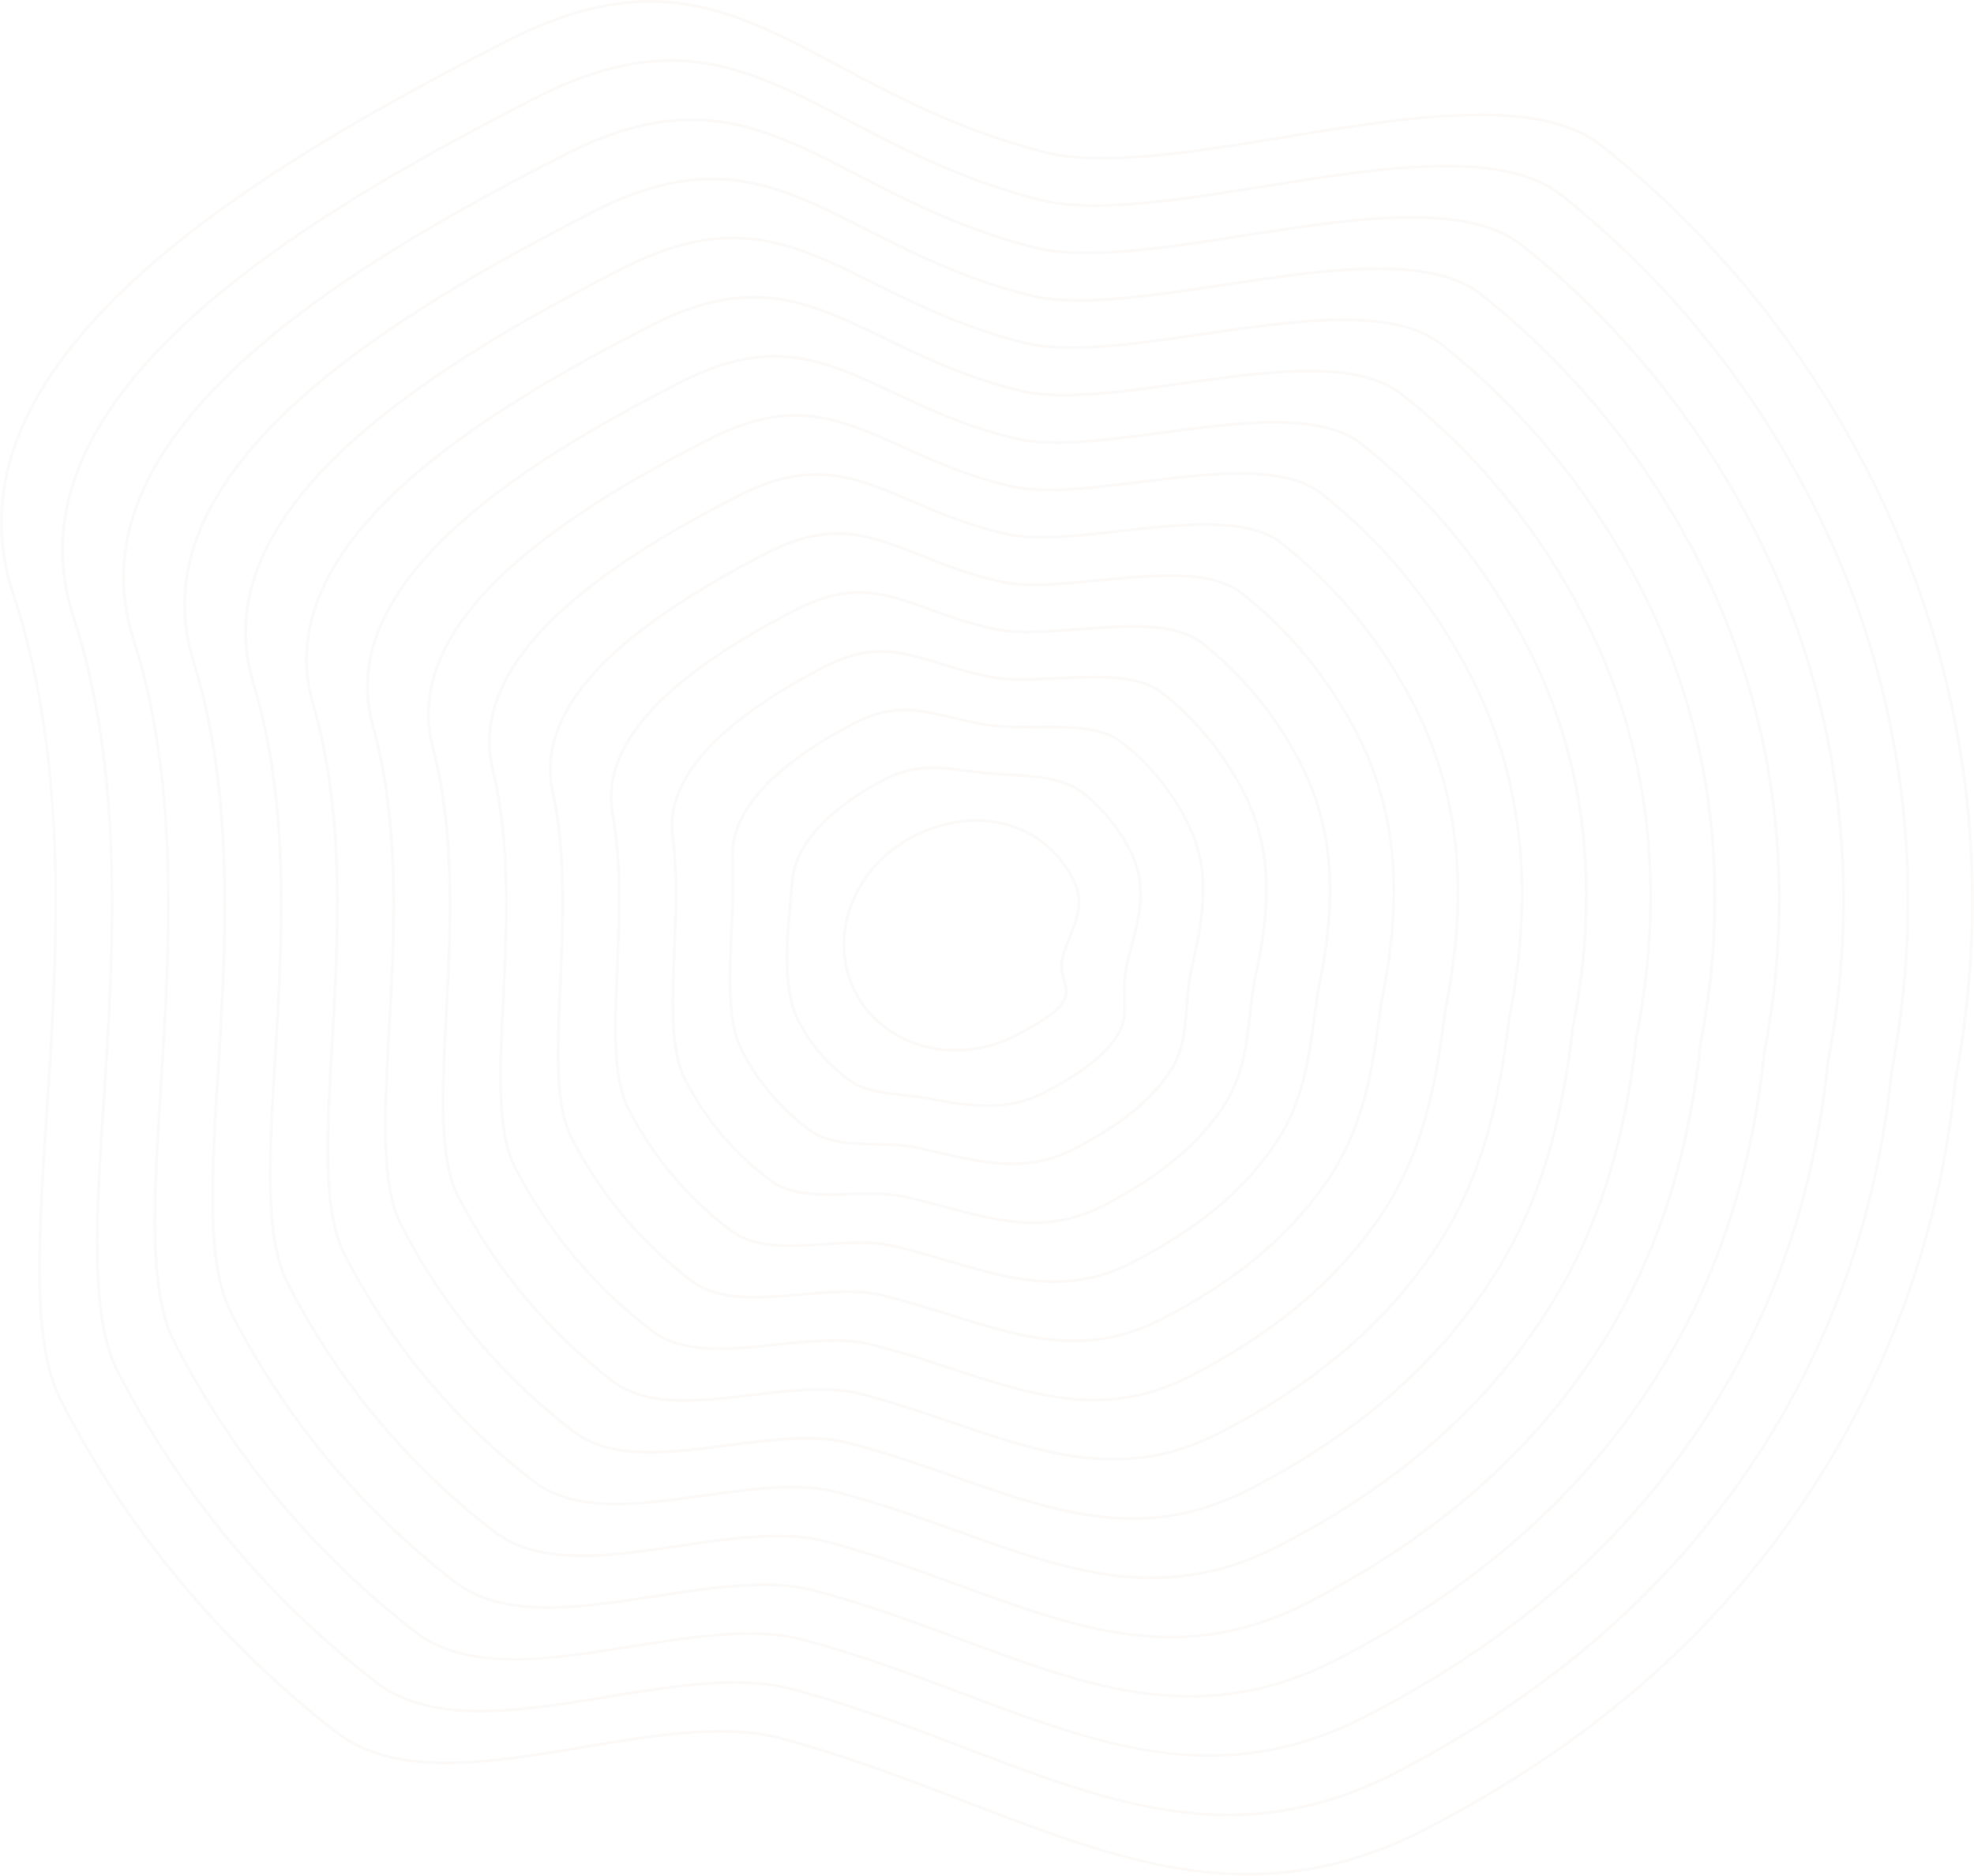 <?xml version="1.0" encoding="utf-8"?>
<svg xmlns="http://www.w3.org/2000/svg" fill="none" height="100%" overflow="visible" preserveAspectRatio="none" style="display: block;" viewBox="0 0 2741 2605" width="100%">
<g id="Vector">
<path d="M1790.74 2597.28C1639.69 2614.64 1502.64 2561.96 1343.93 2500.95C1262.42 2469.6 1178.14 2437.22 1085.41 2412.16C1043.31 2400.78 991.464 2399.21 922.163 2407.17C885.458 2411.39 846.986 2417.84 809.802 2424.09C772.574 2430.32 734.107 2436.8 697.442 2441.02C645.984 2446.93 605.778 2447.59 570.888 2443.11C528.958 2437.74 495.32 2424.84 468.105 2403.66C308.254 2279.58 180.213 2125.6 87.442 1945.95L86.013 1943.18C45.759 1864.79 55.488 1717.65 66.751 1547.29C81.049 1330.56 98.847 1060.81 20.413 824.797C-5.534 746.7 -0.573 667.071 35.152 588.109C66.292 519.268 121.794 448.856 200.025 378.885C341.461 252.405 533.255 146.66 702.177 59.92C761.327 29.529 814.732 11.932 865.368 6.112C976.461 -6.659 1063.68 39.814 1164.67 93.664C1242.68 135.248 1331.12 182.412 1447.84 212.727C1490.38 223.775 1548.28 224.534 1630.02 215.137C1678.7 209.541 1731.94 200.844 1783.43 192.428C1836.74 183.722 1891.85 174.73 1944.01 168.734C2039.61 157.745 2157.72 151.821 2223.12 204.131C2377.24 327.324 2501.37 479.3 2592.04 655.897C2715.55 896.359 2761.26 1164.68 2724.35 1431.95C2721.18 1454.75 2717.4 1477.78 2713.07 1500.41L2713.08 1500.56L2713.03 1500.77C2702.85 1605.02 2679.69 1707.76 2644.16 1806.04C2608.55 1904.58 2560.41 1999.01 2501.09 2086.59C2373.64 2274.74 2202.77 2422.48 1978.74 2538.2C1915.9 2570.64 1854.41 2589.96 1790.74 2597.28ZM1791.19 2601.19C1851.96 2594.2 1914.54 2575.75 1980.53 2541.68C2205.16 2425.66 2376.5 2277.5 2504.28 2088.8C2624.03 1912 2696.44 1711.02 2716.92 1501.15C2721.14 1479.22 2724.97 1456.3 2728.26 1432.49C2765.32 1164.41 2719.47 895.274 2595.65 654.174C2504.72 477.091 2380.22 324.642 2225.67 201.103C2164.85 152.507 2059.98 151.478 1943.65 164.851C1840.34 176.727 1728.03 199.946 1629.62 211.259C1559.57 219.31 1496.56 221.32 1448.87 208.921C1179.34 138.92 1062.49 -20.513 864.957 2.194C816.2 7.799 762.496 24.519 700.384 56.399C382.755 219.468 -95.4 488.85 16.668 826.021C156.514 1246.87 -9.879 1765.01 82.492 1944.98L83.921 1947.75C176.907 2127.88 305.359 2282.34 465.647 2406.76C525.026 2452.87 608.081 2455.21 697.887 2444.89C771.375 2436.44 849.398 2419.5 922.612 2411.09C981.152 2404.36 1036.67 2403.09 1084.38 2415.96C1355.34 2489.13 1560.36 2627.72 1791.19 2601.19Z" fill="#DDCBB8" fill-opacity="0.1"/>
<path d="M1760.92 2515.14C1619.23 2531.43 1490.49 2482.44 1341.43 2425.71C1265.56 2396.84 1187.11 2366.96 1101.02 2343.79C1060.97 2333.01 1011.32 2331.58 944.841 2339.23C911.619 2343.05 876.907 2348.74 843.322 2354.23C809.736 2359.71 774.986 2365.41 741.803 2369.23C667.101 2377.82 582.664 2380.35 522.944 2334.04C373.119 2217.85 253.096 2073.61 166.188 1905.3L164.856 1902.68C126.6 1828.22 135.624 1689.08 146.083 1527.94C159.159 1326.1 175.479 1074.87 103.64 855.196C79.817 782.127 84.767 707.575 118.332 633.618C147.631 569.113 199.565 503.195 272.754 437.649C405.684 318.569 584.908 219.702 742.711 138.68C798.345 110.122 848.618 93.558 896.358 88.07C1000.41 76.11 1082.4 119.218 1177.3 169.129C1250.23 207.491 1332.89 250.958 1441.54 278.989C1482.07 289.397 1537.45 290.048 1615.83 281.038C1660.13 275.946 1708.36 268.221 1755 260.758C1803.24 253.032 1853.15 245.074 1900.54 239.627C1992.19 229.092 2105.4 223.373 2167.65 273.073C2312.07 388.421 2428.39 530.826 2513.35 696.344C2628.39 920.374 2670.51 1171.94 2635.23 1423.79C2632.26 1445.15 2628.67 1466.73 2624.57 1487.94L2624.58 1488.1L2624.52 1488.26C2604.55 1689.12 2538.31 1873.72 2427.59 2036.95C2308.64 2212.51 2148.52 2350.65 1938.11 2459.33C1878.94 2489.88 1821.01 2508.08 1760.94 2514.98M1761.41 2519.05C1818.7 2512.47 1877.72 2495.1 1939.92 2462.97C2151.11 2353.88 2311.54 2215.35 2430.87 2039.27C2543.35 1873.42 2608.86 1685.85 2628.47 1488.76C2632.44 1468.16 2636.05 1446.73 2639.15 1424.41C2674.34 1173.2 2633.2 921.169 2516.88 694.591C2431.62 528.552 2314.93 385.713 2170.12 270.053C2111.92 223.575 2011.27 222.973 1900.1 235.753C1806.22 246.544 1704.88 266.877 1615.35 277.169C1548.43 284.861 1488.13 286.955 1442.5 275.232C1190.88 210.27 1080.57 62.969 895.873 84.201C849.934 89.482 799.366 105.207 740.888 135.242C443.064 288.145 -3.049 540.68 99.899 856.458C228.615 1250.16 74.082 1734.54 161.34 1904.51C161.34 1904.51 162.667 1907.09 162.672 1907.13C249.843 2076 370.272 2220.67 520.49 2337.18C577.16 2381.1 656.556 2382.99 742.213 2373.15C808.736 2365.5 879.003 2350.76 945.291 2343.14C1001.25 2336.71 1054.42 2335.35 1100.03 2347.59C1353.21 2415.71 1545.48 2543.87 1761.41 2519.05Z" fill="#DDCBB8" fill-opacity="0.1"/>
<path d="M1731.54 2436.88L1731.09 2432.97C1598.75 2448.18 1478.37 2402.87 1338.92 2350.43C1268.72 2324 1196.16 2296.7 1116.63 2275.39C1078.06 2265.08 1032 2263.83 967.241 2271.27C937.619 2274.68 906.663 2279.58 876.763 2284.37C846.859 2289.12 815.946 2294.06 786.324 2297.46C714.871 2305.68 634.196 2308.17 577.705 2264.43C437.866 2156.13 325.901 2021.63 244.905 1864.73L243.629 1862.26C207.363 1791.65 215.722 1660.53 225.346 1508.68C237.238 1321.72 252.001 1089.03 186.806 885.759C165.103 817.681 170.003 748.209 201.416 679.337C228.836 619.171 277.277 557.699 345.345 496.587C469.769 384.909 636.461 292.913 783.107 217.615C835.259 190.844 882.4 175.315 927.165 170.169C1024.17 159.018 1100.9 198.766 1189.77 244.772C1257.6 279.874 1334.45 319.688 1435.03 345.474C1473.58 355.237 1526.53 355.732 1601.66 347.095C1641.49 342.516 1684.61 335.776 1726.36 329.271C1769.48 322.531 1814.04 315.585 1856.57 310.695C1944.42 300.597 2052.86 295.031 2111.96 342.198C2246.67 449.7 2355.16 582.54 2434.44 736.936C2541.06 944.607 2579.66 1179.37 2546.02 1415.85C2543.19 1435.72 2539.8 1455.89 2535.98 1475.72L2535.99 1475.88L2535.93 1476.04C2516.61 1666.28 2455.39 1838.37 2354 1987.6C2243.47 2150.54 2094.11 2279.16 1897.36 2380.75C1841.86 2409.41 1787.44 2426.49 1731.06 2432.98L1731.51 2436.89M1731.54 2436.88C1785.39 2430.69 1840.8 2414.37 1899.23 2384.22C2096.99 2282.08 2246.51 2153.16 2357.34 1989.76C2462.6 1834.85 2521.2 1660.68 2539.9 1476.38C2543.63 1457.16 2547 1437.15 2549.97 1416.35C2583.29 1181.96 2546.85 947.113 2437.99 735.06C2358.4 580.066 2249.52 446.836 2114.45 339.056C2058.8 294.665 1962.24 294.505 1856.15 306.699C1771.91 316.384 1681.69 333.851 1601.24 343.1C1537.38 350.441 1479.62 352.6 1436.01 341.556C1202.29 281.672 1098.49 146.43 926.707 166.178C883.584 171.135 836.114 185.869 781.305 214.016C503.251 356.795 89.18 592.484 183.047 886.865C300.595 1253.42 157.96 1704.04 240.1 1863.98C240.1 1863.98 241.331 1866.41 241.37 1866.41C322.722 2023.97 435.132 2158.9 575.315 2267.44C629.324 2309.25 705.212 2310.63 786.8 2301.25C846.162 2294.43 908.555 2281.9 967.721 2275.1C1021.17 2268.96 1072.03 2267.47 1115.63 2279.11C1351.02 2342.18 1530.52 2459.91 1731.57 2436.8L1731.54 2436.88Z" fill="#DDCBB8" fill-opacity="0.1"/>
<path d="M1701.23 2350.84C1578.25 2364.98 1466.13 2323.35 1336.3 2275.16C1271.81 2251.21 1205.09 2226.45 1132.21 2207.03C1095.65 2197.32 1051.59 2196.2 989.329 2203.35C963.385 2206.34 936.384 2210.47 910.283 2214.5C884.178 2218.49 857.221 2222.66 831.277 2225.65C762.915 2233.5 685.807 2235.98 632.544 2194.81C502.731 2094.39 398.789 1969.67 323.608 1824.05L322.477 1821.8C288.204 1755.08 295.849 1631.89 304.712 1489.29C315.382 1317.22 328.672 1103.1 270.081 916.231C250.498 853.142 255.391 788.786 284.605 724.925C310.149 669.137 355.053 612.076 418.045 555.434C534.608 450.566 696.019 361.953 823.606 296.418C872.164 271.488 916.099 257.041 957.891 252.237C1047.7 241.914 1119.07 278.194 1201.73 320.234C1264.6 352.219 1335.89 388.43 1428.74 411.815C1465.85 421.148 1515.06 421.557 1588.35 413.132C1623.65 409.075 1661.65 403.319 1698.39 397.747C1736.31 392.001 1775.51 386.028 1813.04 381.714C1871.54 374.989 1916.12 373.393 1953.33 376.688C1998.59 380.684 2032.36 391.987 2056.46 411.222C2181.47 510.919 2282.14 634.11 2355.71 777.426C2405.41 874.203 2439.16 977.73 2455.98 1085.11C2472.45 1190.03 2472.8 1298.62 2457 1407.84C2454.33 1426.27 2451.16 1444.95 2447.57 1463.4L2447.59 1463.56L2447.53 1463.73C2438.41 1551.29 2420.38 1634.56 2393.99 1711.26C2366.11 1792.25 2327.98 1868.56 2280.59 1938.12C2178.56 2088.41 2039.92 2207.48 1856.8 2302.07C1804.92 2328.85 1754.07 2344.85 1701.28 2350.92M1701.72 2354.75C1752.12 2348.96 1803.94 2333.72 1858.58 2305.52C2042.9 2210.31 2181.52 2091.01 2283.85 1940.28C2381.88 1796.31 2433.58 1635.54 2451.42 1464.07C2454.88 1446.23 2458.09 1427.62 2460.86 1408.31C2492.31 1190.76 2460.59 973.047 2359.19 775.56C2285.27 631.61 2184.19 508.029 2058.87 408.089C2005.8 365.819 1913.38 366.174 1812.5 377.771C1738.08 386.326 1659.04 401.002 1587.82 409.189C1526.74 416.211 1471.37 418.452 1429.64 407.945C1213.66 353.596 1116.43 230.008 957.397 248.289C917.131 252.918 872.877 266.648 821.775 292.902C563.526 425.515 181.497 644.357 266.288 917.381C372.666 1256.79 241.97 1673.65 318.956 1823.59L320.126 1825.83C395.619 1972.1 500.049 2097.28 630.164 2197.9C681.598 2237.66 754.086 2238.44 831.761 2229.52C883.727 2223.54 938.008 2213.22 989.818 2207.26C1041.63 2201.31 1089.59 2199.8 1131.26 2210.83C1348.85 2268.8 1515.62 2376.15 1701.76 2354.75L1701.72 2354.75Z" fill="#DDCBB8" fill-opacity="0.1"/>
<path d="M1671.38 2268.71C1557.7 2281.78 1453.9 2243.84 1333.71 2199.92C1274.91 2178.46 1214.15 2156.22 1147.86 2138.66C1103.5 2126.99 1051.41 2130.84 1010.95 2135.49C988.876 2138.03 965.992 2141.41 943.847 2144.67C921.74 2147.92 898.856 2151.31 876.786 2153.85C833.507 2158.82 800.26 2159.67 772.179 2156.47C737.27 2152.52 709.532 2142.3 687.383 2125.19C567.557 2032.66 471.673 1917.68 402.306 1783.32L401.281 1781.3C368.993 1718.4 375.929 1603.18 383.983 1469.75C393.965 1304.46 405.256 1117.09 353.268 946.634C335.805 888.535 340.648 829.259 367.707 770.443C391.409 718.991 432.785 666.419 490.691 614.167C598.68 516.788 746.95 435.276 864.058 375.148C909.095 352.011 949.897 338.598 988.715 334.135C1071.44 324.626 1137.54 357.508 1214.08 395.613C1271.91 424.372 1337.43 456.964 1422.27 478.017C1457.45 486.74 1504.63 487.027 1575.18 478.916C1605.7 475.408 1638.3 470.63 1669.84 466.012C1702.32 461.248 1735.93 456.314 1768.29 452.594C1853.83 442.761 1948.36 438.357 2000.82 480.103C2116.09 571.959 2208.96 685.58 2276.85 817.774C2322.63 906.953 2353.49 1002.61 2368.48 1102.02C2382.99 1198.21 2382.76 1298.35 2367.84 1399.62C2365.35 1416.56 2362.38 1433.83 2359.03 1450.9L2359.05 1451.06L2358.99 1451.23C2340.62 1622.59 2290.93 1765.65 2207.08 1888.48C2113.49 2026.19 1985.63 2135.65 1816.13 2223.21C1767.89 2248.1 1720.55 2262.98 1671.41 2268.63M1671.83 2272.63C1718.78 2267.23 1767.07 2253.04 1817.9 2226.81C1988.82 2138.54 2116.48 2028.82 2210.32 1890.81C2301.13 1757.77 2345.88 1610.37 2362.89 1451.73C2366.11 1435.22 2369.09 1418.07 2371.72 1400.28C2401.31 1199.59 2374.29 999.025 2280.34 816.025C2212.09 683.159 2118.82 569.148 2003.24 477.049C1952.58 436.723 1863.84 437.686 1767.81 448.724C1703.63 456.101 1636.21 467.975 1574.7 475.047C1516.27 481.762 1463.14 484.143 1423.19 474.225C1225.08 425.076 1134.42 313.461 988.231 330.266C950.782 334.571 909.664 347.306 862.231 371.671C623.748 494.122 273.761 696.118 349.475 947.784C444.72 1260.01 325.888 1643.15 397.721 1783.09C397.721 1783.09 398.79 1785.15 398.794 1785.19C468.468 1920.15 564.879 2035.59 684.924 2128.28C733.911 2166.07 803.274 2166.22 877.192 2157.72C921.41 2152.64 967.296 2144.47 1011.36 2139.41C1060.23 2133.79 1106.93 2131.99 1146.79 2142.47C1346.56 2195.4 1500.55 2292.32 1671.79 2272.63L1671.83 2272.63Z" fill="#DDCBB8" fill-opacity="0.1"/>
<path d="M1641.48 2186.59C1537.11 2198.59 1441.59 2164.33 1330.97 2124.63C1277.91 2105.59 1223.04 2085.93 1163.43 2070.26C1121.7 2059.4 1073.41 2062.85 1031.65 2067.65C1013.73 2069.71 995.278 2072.31 977.405 2074.8C959.533 2077.29 941.078 2079.89 923.156 2081.95C856.868 2089.57 789.071 2091.65 742.183 2055.57C632.382 1970.93 544.517 1865.7 481.066 1742.79L480.093 1740.88C449.694 1681.65 455.88 1574.04 463.09 1449.47C471.701 1300.2 481.434 1131.01 436.513 977.188C421.018 924.136 425.771 869.946 450.639 816.219C472.423 769.11 510.305 720.984 563.174 673.197C662.548 583.31 797.835 508.881 904.571 454.069C946.092 432.763 983.762 420.384 1019.68 416.255C1095.32 407.56 1156.16 437.042 1226.58 471.212C1279.31 496.75 1339.06 525.724 1415.92 544.484C1458.67 554.914 1516.96 550.156 1562.94 544.87C1588.33 541.951 1615.34 538.173 1641.4 534.503C1668.21 530.748 1695.91 526.849 1722.71 523.768C1805.01 514.308 1895.81 509.936 1945.25 549.214C2050.82 633.225 2135.88 737.237 2198.06 858.351C2280.66 1019.26 2307.79 1198.68 2278.71 1391.66C2276.37 1407.16 2273.63 1422.98 2270.55 1438.63L2270.57 1438.79L2270.51 1438.96C2252.51 1601.8 2209.01 1728.95 2133.61 1839.08C2048.47 1964.16 1931.34 2064.1 1775.49 2144.58C1730.88 2167.63 1687.06 2181.35 1641.52 2186.59M1641.93 2190.5C1685.48 2185.5 1730.16 2172.39 1777.28 2148.06C1934.77 2066.72 2051.53 1966.63 2136.87 1841.28C2220.45 1719.19 2258.3 1585.19 2274.44 1439.34C2277.42 1424.21 2280.21 1408.5 2282.65 1392.16C2310.36 1208.3 2288.09 1024.87 2201.6 856.437C2139.07 734.611 2053.56 630.214 1947.73 545.994C1899.26 507.478 1813.81 509.173 1722.28 519.694C1669.07 525.811 1613.73 534.908 1562.51 540.796C1506.43 547.242 1455.23 549.838 1416.85 540.492C1236.63 496.542 1152.54 396.86 1019.22 412.185C984.585 416.166 946.604 427.907 902.765 450.431C684.049 562.719 365.53 748.054 432.741 978.177C516.087 1263.46 409.884 1612.64 476.603 1742.59C476.607 1742.62 477.571 1744.46 477.575 1744.5C541.43 1868.15 629.822 1973.84 739.798 2058.62C786.516 2094.6 853.126 2093.92 923.64 2085.82C959.524 2081.69 996.374 2075.63 1032.14 2071.52C1079.1 2066.12 1124.14 2064.08 1162.48 2074.06C1344.45 2121.89 1485.64 2208.47 1641.97 2190.5L1641.93 2190.5Z" fill="#DDCBB8" fill-opacity="0.1"/>
<path d="M1611.5 2104.52C1516.45 2115.44 1424.99 2083.37 1328.19 2049.42C1280.89 2032.85 1232.01 2015.71 1179.08 2001.9C1139.73 1991.75 1094.11 1994.97 1050.72 1999.96C1037.57 2001.47 1024.09 2003.22 1011.05 2004.96C998 2006.65 984.527 2008.44 971.379 2009.95C896.677 2018.54 838.461 2017.74 797.061 1985.94C697.247 1909.2 617.44 1813.7 559.813 1702.13L559.156 1700.9L558.906 1700.45C530.405 1644.97 535.937 1545.14 542.319 1429.58C549.704 1296.19 558.056 1145 519.753 1007.7C506.339 959.646 511.046 910.576 533.754 861.855C553.697 819.082 588.008 775.41 635.834 732.048C726.593 649.654 848.784 582.361 945.036 532.917C983.075 513.399 1017.61 502.054 1050.6 498.262C1119.16 490.381 1174.73 516.465 1239.1 546.691C1286.71 569.051 1340.7 594.405 1409.55 610.834C1449.83 620.438 1504.28 616.121 1552.26 610.606C1572.02 608.334 1592.8 605.589 1612.9 602.881C1633.45 600.163 1654.73 597.32 1675.43 594.941C1759.28 585.301 1843.29 581.433 1889.67 618.248C1985.53 694.414 2062.76 788.86 2119.25 898.851C2193.38 1043.21 2217.05 1206.34 2189.61 1383.63C2187.45 1397.64 2184.9 1412 2182.07 1426.33L2182.09 1426.48L2182.03 1426.65C2164.37 1580.69 2126.77 1692.65 2060.13 1789.64C1983.45 1902.1 1877.07 1992.47 1734.81 2065.92C1693.83 2087.08 1653.5 2099.73 1611.51 2104.55M1611.95 2108.43C1652.06 2103.82 1693.26 2091.75 1736.6 2069.4C1880.65 1994.99 1986.54 1904.52 2063.35 1791.85C2139.7 1680.7 2170.64 1560.1 2185.92 1427.07C2188.66 1413.32 2191.22 1399.03 2193.52 1384.21C2219.36 1217.18 2201.8 1050.93 2122.77 897.02C2065.91 786.238 1988.16 691.455 1892.12 615.111C1845.53 578.123 1762.51 580.926 1674.97 590.988C1633.81 595.721 1591.64 602.075 1551.8 606.654C1497.53 612.893 1447.59 615.857 1410.45 606.964C1248.16 568.209 1170.63 480.46 1050.15 494.31C1018.29 497.971 983.449 508.717 943.204 529.4C744.293 631.522 457.703 800.063 515.907 1008.74C587.932 1266.94 493.781 1582.3 555.385 1702.25C555.39 1702.29 556.253 1703.93 556.257 1703.97C614.253 1816.33 694.666 1912.27 794.611 1989.12C839.488 2023.57 904.136 2021.69 971.794 2013.91C998.129 2010.88 1024.88 2006.97 1051.14 2003.96C1096.76 1998.71 1140.8 1996.19 1178.06 2005.78C1342.21 2048.56 1470.54 2124.72 1611.96 2108.47L1611.95 2108.43Z" fill="#DDCBB8" fill-opacity="0.1"/>
<path d="M1581.45 2022.41C1495.67 2032.27 1412.86 2004.05 1325.17 1974.16C1283.7 1960.02 1240.83 1945.44 1194.65 1933.5C1155.4 1923.54 1108.78 1927.67 1064.4 1932.77C1057.83 1933.52 1051.25 1934.28 1044.69 1935.11C1038.11 1935.87 1031.55 1936.7 1024.98 1937.46C958.336 1945.12 894.979 1949.27 851.896 1916.28C762.107 1847.42 690.324 1761.71 638.55 1661.4L637.783 1659.91C611.166 1608.05 616.006 1515.99 621.592 1409.37C627.758 1291.94 634.739 1158.83 603.023 1038.14C555.256 856.449 798.45 707.725 985.531 611.681C1020.09 593.951 1051.53 583.636 1081.66 580.172C1143.18 573.101 1193.48 595.786 1251.77 622.072C1294.26 641.254 1342.43 662.956 1403.21 677.101C1441.42 685.991 1494.1 681.758 1545.37 675.866C1558.2 674.39 1571.49 672.744 1584.35 671.146C1597.41 669.526 1610.93 667.853 1624.24 666.323C1701.8 657.408 1788.4 650.942 1834.15 687.154C1920.32 755.515 1989.73 840.312 2040.52 939.264C2074.65 1005.76 2096.76 1077.75 2106.15 1153.23C2114.85 1223.01 2112.98 1297.8 2100.58 1375.51C2098.57 1388.03 2096.25 1400.98 2093.66 1413.93L2093.67 1414.08L2093.61 1414.25C2080.82 1521.3 2058.99 1634.87 1986.75 1740.11C1918.05 1840.19 1822.39 1921.01 1694.28 1987.2C1656.86 2006.53 1620.04 2018.05 1581.61 2022.47M1581.94 2026.32C1618.68 2022.09 1656.35 2011.06 1695.95 1990.65C1826.57 1923.18 1921.33 1842.15 1989.86 1742.33C2058.77 1641.95 2083.02 1534.93 2097.39 1414.69C2099.89 1402.27 2102.22 1389.43 2104.33 1376.11C2128.31 1225.94 2115.44 1076.79 2043.88 937.45C1992.69 837.752 1922.75 752.539 1836.45 684.075C1790.96 648.07 1708.39 652.685 1623.63 662.428C1597.22 665.465 1570.59 669.002 1544.8 671.966C1490.99 678.151 1440.83 681.856 1404 673.283C1259.63 639.685 1188.71 563.902 1081.14 576.268C1052.06 579.61 1020.28 589.409 983.665 608.208C804.52 700.168 549.898 851.911 599.139 1039.18C659.872 1270.2 577.782 1551.83 634.228 1661.74C634.233 1661.78 634.995 1663.24 635.039 1663.28C687.215 1764.33 759.609 1850.53 849.48 1919.41C893.737 1953.3 958.785 1949.03 1025.43 1941.37C1038.57 1939.86 1051.75 1938.23 1064.9 1936.72C1110.99 1931.42 1156.05 1927.78 1193.74 1937.33C1340.02 1975.03 1455.54 2040.85 1581.98 2026.31L1581.94 2026.32Z" fill="#DDCBB8" fill-opacity="0.1"/>
<path d="M1552.04 1944.19L1551.59 1940.28C1475.28 1949.05 1401.33 1924.81 1323.04 1899.11C1287.16 1887.34 1250.03 1875.15 1210.26 1865.13C1171.47 1855.36 1124.04 1860.41 1078.17 1865.25C1014.68 1872 949.063 1878.94 906.696 1846.66C826.894 1785.7 763.168 1709.72 717.263 1620.8L716.745 1619.75L716.587 1619.41C691.763 1571.08 695.931 1486.62 700.784 1388.81C705.785 1287.45 711.452 1172.57 686.22 1068.62C668.823 996.951 700.754 923.262 781.098 849.598C855.416 781.464 956.461 726.117 1025.98 690.411C1057.09 674.425 1085.48 665.135 1112.76 662C1167.23 655.738 1212.31 675.059 1264.52 697.405C1301.84 713.376 1344.12 731.471 1396.79 743.338C1437.94 752.603 1495.08 746.153 1555.6 739.355C1642.41 729.574 1732.17 719.495 1778.52 756.074C1854.94 816.595 1916.56 891.821 1961.66 979.65C2019.65 1092.6 2035.93 1219.43 2011.42 1367.36C2009.6 1378.39 2007.47 1389.9 2005.12 1401.47L2005.13 1401.62L2005.07 1401.79C1992.45 1502 1975.94 1599.49 1913.21 1690.52C1852.9 1778.02 1767.99 1849.27 1653.58 1908.38C1619.83 1925.82 1586.49 1936.23 1551.66 1940.23L1552.11 1944.15M1552.04 1944.19C1585.34 1940.37 1619.48 1930.42 1655.3 1911.91C1772.48 1851.37 1856.29 1779.97 1916.37 1692.77C1978.01 1603.34 1995.4 1509.71 2008.89 1402.26C2011.15 1391.22 2013.29 1379.79 2015.22 1367.99C2037.32 1234.65 2029.17 1102.69 1965.1 977.828C1919.58 889.173 1857.45 813.571 1780.9 752.986C1700.76 689.761 1497.42 761.982 1397.62 739.515C1271.24 711.064 1206.97 647.205 1112.27 658.091C1085.93 661.118 1057.21 669.931 1024.15 686.895C864.816 768.727 642.114 903.597 682.357 1069.5C731.843 1273.39 661.73 1521.24 713.062 1621.16C713.071 1621.24 713.728 1622.47 713.776 1622.55C760.133 1712.29 824.469 1788.75 904.311 1849.71C978.925 1906.59 1117.64 1845.81 1209.35 1868.89C1337.88 1901.25 1440.55 1956.93 1552.07 1944.11L1552.04 1944.19Z" fill="#DDCBB8" fill-opacity="0.1"/>
<path d="M1521.76 1862.19L1521.31 1858.28C1454.2 1866 1388.81 1845.56 1319.63 1823.93C1289.69 1814.57 1258.77 1804.88 1225.88 1796.81C1192.13 1788.48 1151.39 1792.09 1111.99 1795.55C1056.41 1800.43 998.942 1805.49 961.5 1777.08C891.724 1724.01 836.017 1657.78 795.979 1580.23L795.365 1579.03C772.276 1534.07 775.829 1457.02 779.927 1367.81C783.824 1282.72 788.242 1186.3 769.434 1099.26C746.182 991.825 843.364 883.912 1066.42 769.38C1094.16 755.13 1119.5 746.865 1144 744.049C1191.46 738.592 1231.31 754.509 1277.52 772.947C1309.6 785.753 1345.92 800.252 1390.44 809.844C1426.38 817.568 1475.15 812.833 1526.75 807.774C1602.85 800.334 1681.54 792.676 1722.91 825.229C1789.63 877.905 1843.44 943.522 1882.83 1020.27C1933 1117.95 1945.5 1225.7 1922.29 1359.41C1920.63 1369.07 1918.74 1378.85 1916.6 1389.24L1916.62 1389.36L1916.55 1389.48L1916.33 1391.02C1903.96 1483.75 1893.22 1563.8 1839.66 1641.13C1787.77 1716.04 1713.58 1777.74 1612.87 1829.76C1582.63 1845.36 1552.7 1854.71 1521.35 1858.32L1521.8 1862.23M1521.76 1862.19C1551.77 1858.74 1582.46 1849.82 1614.61 1833.2C1718.36 1779.61 1791.26 1717.78 1842.84 1643.3C1897.21 1564.77 1907.7 1484.59 1920.37 1389.96C1922.39 1380.29 1924.3 1370.28 1926.09 1360C1946.32 1243.53 1942.91 1128.66 1886.26 1018.37C1846.41 940.761 1792.09 874.807 1725.28 822.062C1654.32 766.228 1479.72 824.995 1391.18 805.913C1282.83 782.566 1225.28 730.661 1143.5 740.062C1119.82 742.783 1094.12 750.654 1064.59 765.825C925.016 837.495 734.278 955.528 765.523 1100.06C803.758 1276.78 745.626 1490.9 791.805 1580.83C791.814 1580.9 792.371 1581.95 792.419 1582.02C832.921 1660.51 889.274 1727.18 959.045 1780.22C1024.63 1829.97 1144.23 1780.78 1224.85 1800.61C1335.47 1827.9 1425.14 1873.3 1521.72 1862.2L1521.76 1862.19Z" fill="#DDCBB8" fill-opacity="0.1"/>
<path d="M1490.79 1776.31C1432.76 1782.98 1375.85 1766.33 1315.63 1748.71C1291.87 1741.76 1267.29 1734.56 1241.45 1728.37C1212.82 1721.51 1178.86 1723.67 1145.99 1725.78C1098.25 1728.81 1048.89 1731.95 1016.33 1707.42C956.549 1662.28 908.901 1605.79 874.721 1539.54L874.362 1538.83L874.208 1538.53C852.701 1496.63 855.641 1426.67 859.096 1345.67C862.012 1277.22 865.302 1199.61 852.675 1129.77C843.064 1076.52 867.864 1021.85 926.379 967.305C968.922 927.643 1027.96 888.663 1106.92 848.145C1131.33 835.625 1153.76 828.328 1175.52 825.827C1216.02 821.171 1250.73 833.715 1290.89 848.208C1317.58 857.868 1347.85 868.78 1384.02 876.12C1414.63 882.315 1454.91 879.192 1497.51 875.881C1563.02 870.808 1630.72 865.523 1667.28 894.15C1724.3 939.019 1770.26 995.031 1803.98 1060.66C1846.07 1142.65 1855.06 1232.25 1833.14 1351.26C1831.65 1359.36 1830 1367.72 1828.07 1376.82L1828.08 1376.94L1828.02 1377.06C1826.53 1387.26 1825.18 1397.25 1823.88 1406.96C1814.78 1474.69 1806.87 1533.17 1766.16 1591.57C1722.12 1654.76 1660.47 1705.42 1572.18 1751.01C1545.38 1764.84 1518.78 1773.13 1490.8 1776.35M1491.24 1780.22C1518.05 1777.14 1545.37 1769.24 1573.96 1754.46C1664.27 1707.8 1726.26 1655.59 1769.35 1593.78C1816.5 1526.2 1820.07 1459.37 1831.88 1377.57C1833.62 1369.24 1835.38 1360.71 1836.98 1351.89C1855.34 1252.24 1856.64 1154.56 1807.45 1058.79C1773.28 992.266 1726.75 935.882 1669.69 890.978C1607.86 842.539 1462.05 887.808 1384.76 872.15C1294.56 853.893 1243.81 813.893 1174.98 821.806C1153.93 824.226 1131.13 831.128 1105.04 844.555C985.234 906.063 826.494 1007.21 848.745 1130.42C875.729 1279.96 829.618 1460.35 870.644 1540.28C870.653 1540.36 871.147 1541.22 871.156 1541.29C905.84 1608.48 954.173 1665.41 1013.91 1710.52C1070.48 1753.14 1170.94 1715.5 1240.49 1732.17C1333.12 1754.35 1409.73 1789.55 1491.24 1780.18L1491.24 1780.22Z" fill="#DDCBB8" fill-opacity="0.1"/>
<path d="M1459.78 1694.51C1410.55 1700.17 1361.89 1687.25 1310.4 1673.54C1293.22 1668.97 1275.43 1664.24 1257.02 1660.01C1233.68 1654.65 1206.62 1655.46 1180.42 1656.21C1140.39 1657.36 1099.02 1658.59 1071.13 1637.81C1021.37 1600.55 981.784 1553.79 953.433 1498.93L953.021 1498.1C932.745 1458.65 935.441 1392.08 938.241 1321.58C940.399 1267.93 942.624 1212.44 935.894 1160.45C930.189 1116.34 951.44 1071.16 999.035 1026.12C1034.37 992.715 1084.25 959.346 1147.34 926.957C1168.57 916.072 1188.25 909.686 1207.5 907.473C1241.16 903.604 1270.76 912.77 1305 923.384C1326.1 929.92 1350.02 937.32 1377.65 942.43C1402.72 947.042 1434.3 945.513 1467.73 943.85C1522.81 941.127 1579.78 938.306 1611.69 963.144C1658.97 1000.17 1697.17 1046.57 1725.17 1101.12C1767.62 1183.82 1759.34 1266.33 1744.03 1343.14C1742.75 1349.63 1741.31 1356.38 1739.58 1364.43L1739.59 1364.55L1739.53 1364.67C1737.07 1380.22 1735.35 1394.93 1733.65 1409.12C1727.97 1457.31 1723.05 1498.95 1692.68 1542.09C1657.2 1592.48 1606.01 1633.85 1531.53 1672.31C1508.06 1684.44 1484.59 1691.7 1459.82 1694.54M1460.27 1698.42C1484.02 1695.69 1508.16 1688.75 1533.35 1675.74C1610.22 1636.02 1661.31 1593.44 1695.9 1544.3C1735.82 1487.65 1732.5 1434.23 1743.4 1365.22C1744.9 1358.27 1746.42 1351.16 1747.88 1343.85C1764.37 1261.03 1770.37 1180.49 1728.68 1099.29C1700.18 1043.81 1661.46 997.031 1614.15 960.007C1561.46 918.962 1444.41 950.694 1378.43 938.534C1306.53 925.271 1262.85 897.106 1207.09 903.516C1188.42 905.662 1168.42 911.688 1145.58 923.393C1045.58 974.734 918.841 1059 932.015 1160.85C947.821 1283.17 913.618 1429.88 949.53 1499.81C949.539 1499.89 949.933 1500.56 949.986 1500.67C978.85 1556.55 1019.16 1603.74 1068.84 1640.92C1116.37 1676.42 1197.71 1650.41 1256.23 1663.83C1330.71 1680.92 1394.02 1706.03 1460.35 1698.41L1460.27 1698.42Z" fill="#DDCBB8" fill-opacity="0.1"/>
<path d="M1428.22 1616.9L1427.77 1612.99C1386.72 1617.7 1345.75 1608.26 1302.34 1598.3C1292.69 1596.08 1282.71 1593.78 1272.59 1591.61C1254.91 1587.82 1235.03 1587.37 1215.83 1586.92C1183.15 1586.15 1149.4 1585.39 1125.97 1568.15C1086.24 1538.77 1054.67 1501.8 1032.17 1458.24L1031.82 1457.57C1012.05 1419.04 1014.77 1357.51 1017.7 1292.35C1019.22 1258.63 1020.76 1223.76 1019.15 1191.12C1014.95 1107.31 1123.03 1038.98 1187.83 1005.72C1206.21 996.274 1223.5 990.719 1240.72 988.74C1267.75 985.632 1292.41 991.48 1320.98 998.227C1336.63 1001.94 1352.82 1005.79 1371.39 1008.69C1390.37 1011.7 1412.75 1011.55 1436.52 1011.35C1481.72 1011.03 1528.51 1010.69 1556.14 1032.06C1593.71 1061.24 1624.07 1098.03 1646.35 1141.5C1679.6 1206.23 1669.9 1267.37 1654.91 1334.91C1653.78 1339.96 1652.68 1344.88 1651.57 1349.73L1651.02 1352.13C1647.85 1369.74 1646.73 1385.53 1645.59 1400.77C1643.17 1433.52 1641.1 1461.79 1619.17 1492.46C1592.29 1530.04 1551.53 1562.12 1490.87 1593.48C1470.43 1604.04 1449.8 1610.41 1427.77 1612.95L1428.22 1616.86M1428.22 1616.9C1449.31 1614.47 1470.58 1608.42 1492.67 1597.04C1556.14 1564.25 1596.32 1531.28 1622.38 1494.83C1655.07 1449.12 1644.84 1409.1 1654.87 1352.92C1656.14 1347.34 1657.42 1341.64 1658.7 1335.82C1673.32 1269.87 1684.03 1206.47 1649.8 1139.76C1626.97 1095.32 1596.01 1058.16 1558.48 1029.01C1514.93 995.36 1426.7 1013.51 1371.94 1004.86C1318.76 996.461 1282.64 979.955 1240.19 984.836C1223.56 986.748 1205.92 991.947 1185.96 1002.21C1105.73 1043.39 1011.1 1110.73 1015.13 1191.3C1019.87 1286.39 997.462 1399.43 1028.26 1459.32C1028.26 1459.4 1028.56 1459.92 1028.61 1460C1051.62 1504.57 1083.95 1542.01 1123.55 1571.24C1162.05 1599.56 1224.27 1585.19 1271.72 1595.4C1327.73 1607.44 1377.31 1622.71 1428.17 1616.83L1428.22 1616.9Z" fill="#DDCBB8" fill-opacity="0.1"/>
<path d="M1393.29 1536.23L1392.84 1532.31C1360.01 1536.09 1327.36 1530.68 1288.12 1523.22C1277.42 1521.2 1266.02 1519.97 1255.02 1518.78C1228.4 1515.93 1200.86 1512.95 1180.76 1498.49C1151.06 1477.04 1127.55 1449.81 1110.92 1417.59L1110.67 1417.1C1088.04 1373.07 1094.65 1303.61 1100.49 1242.31C1101.13 1235.5 1101.78 1228.76 1102.37 1222.11C1104.73 1195.75 1118.94 1169.34 1144.61 1143.59C1171.66 1116.42 1205.05 1096.48 1228.34 1084.57C1244.96 1076.03 1261.15 1070.96 1277.82 1069.04C1299.22 1066.58 1319.76 1069.3 1343.55 1072.43C1350.47 1073.34 1357.64 1074.3 1365.15 1075.14C1375.8 1076.34 1387.17 1077.01 1399.18 1077.69C1434.9 1079.73 1475.41 1082.05 1500.53 1101.17C1528.36 1122.51 1550.91 1149.74 1567.52 1182.08C1591.68 1229.1 1580.48 1271.39 1568.62 1316.17C1567.67 1319.68 1566.73 1323.24 1565.8 1326.8C1564.67 1331.13 1563.58 1335.42 1562.53 1339.74C1558.91 1356.89 1559.3 1371.67 1559.64 1384.68C1560.16 1405.08 1560.64 1422.67 1545.73 1442.98C1527.56 1467.7 1497.23 1490.54 1450.23 1514.81C1431.96 1524.25 1413.19 1529.97 1392.88 1532.31L1393.33 1536.22M1393.29 1536.23C1412.7 1533.99 1432.18 1528.58 1452.02 1518.33C1502.06 1492.48 1531.41 1469.16 1548.89 1445.35C1574.4 1410.62 1557.22 1383.97 1566.39 1340.57C1567.41 1336.37 1568.5 1332.08 1569.6 1327.79C1582.35 1278.67 1597.77 1232.41 1570.99 1180.26C1553.88 1146.9 1530.68 1119.31 1502.9 1098.04C1468.49 1071.83 1409.08 1076.2 1365.53 1071.21C1332.31 1067.42 1305.5 1061.9 1277.29 1065.14C1261.29 1066.98 1244.81 1071.65 1226.43 1081.06C1165.97 1112.11 1103.68 1162.49 1098.36 1221.78C1092.28 1289.56 1081.47 1368.99 1107.11 1418.9C1107.16 1419.01 1107.31 1419.31 1107.36 1419.38C1124.55 1452.66 1148.86 1480.35 1178.39 1501.66C1207.87 1522.85 1250.97 1520.15 1287.33 1527.04C1324.01 1534 1358.62 1540.17 1393.25 1536.15L1393.29 1536.23Z" fill="#DDCBB8" fill-opacity="0.1"/>
<path d="M1347.45 1459.19L1347 1455.27C1279.93 1462.98 1218.15 1432.26 1189.59 1376.98C1172 1342.89 1169.04 1303.02 1181.29 1264.74C1195.03 1221.81 1226.9 1184.88 1268.72 1163.42C1290.55 1152.23 1313.14 1145.23 1335.84 1142.62C1401.93 1135.03 1459.09 1164.89 1488.67 1222.55C1503.38 1251.15 1493.94 1274.64 1483.96 1299.49C1480.38 1308.43 1476.69 1317.65 1474.06 1327.2C1470.01 1342.01 1473.1 1353 1475.8 1362.68C1481.37 1382.57 1485.4 1396.94 1409.51 1436.15C1389.7 1446.36 1368.64 1452.83 1346.96 1455.32L1347.41 1459.23M1347.45 1459.19C1368.97 1456.71 1390.67 1450.29 1411.37 1439.59C1524.62 1381.09 1465.61 1373.37 1477.9 1328.18C1487.58 1292.42 1513.18 1261.56 1492.22 1220.67C1460.81 1159.5 1400.02 1131.2 1335.42 1138.63C1312.68 1141.24 1289.5 1148.27 1266.93 1159.86C1182.43 1203.24 1146.24 1301.64 1186.11 1378.77C1216.16 1437.01 1281.12 1466.81 1347.45 1459.19Z" fill="#DDCBB8" fill-opacity="0.1"/>
</g>
</svg>